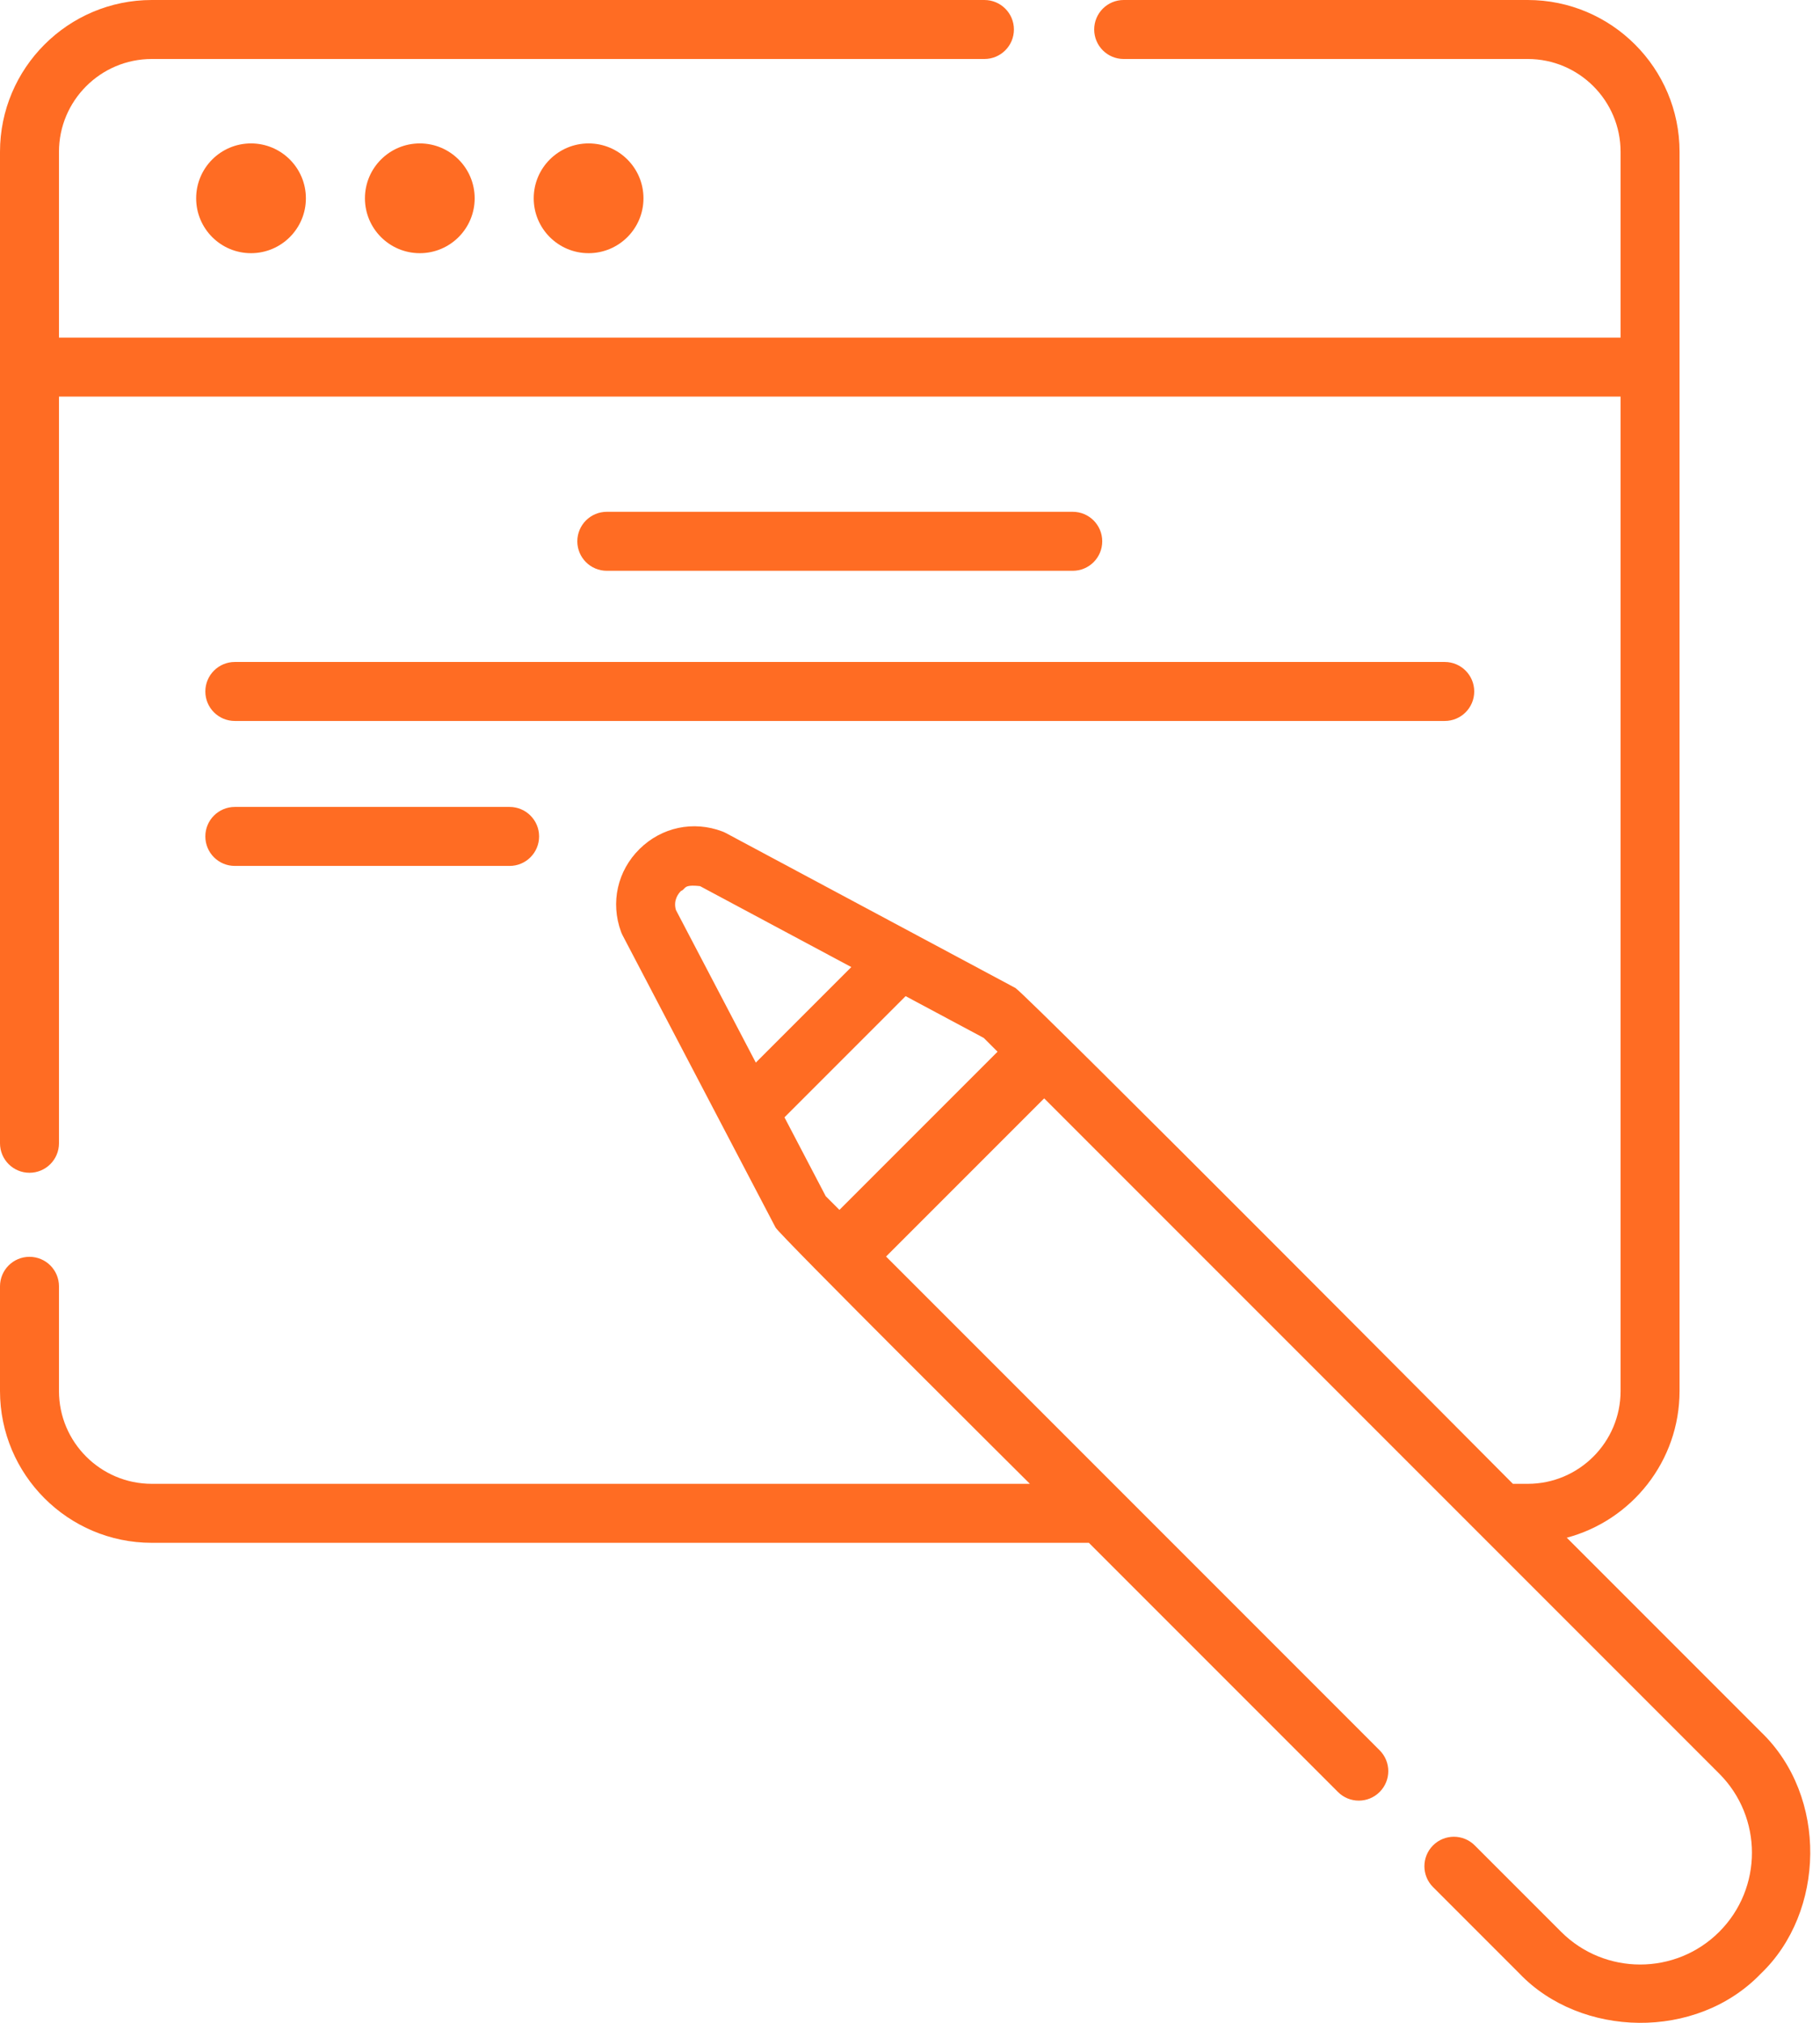 <svg width="72" height="80" viewBox="0 0 72 80" fill="none" xmlns="http://www.w3.org/2000/svg">
<path d="M9.93 10.013C11.129 10.013 12.101 9.041 12.101 7.843C12.101 6.644 11.129 5.672 9.93 5.672C8.731 5.672 7.76 6.644 7.76 7.843C7.76 9.041 8.731 10.013 9.93 10.013Z" fill="#FF6C23"/>
<path d="M16.608 10.013C17.806 10.013 18.778 9.041 18.778 7.843C18.778 6.644 17.806 5.672 16.608 5.672C15.409 5.672 14.437 6.644 14.437 7.843C14.437 9.041 15.409 10.013 16.608 10.013Z" fill="#FF6C23"/>
<path d="M23.285 10.013C24.484 10.013 25.456 9.041 25.456 7.843C25.456 6.644 24.484 5.672 23.285 5.672C22.086 5.672 21.114 6.644 21.114 7.843C21.114 9.041 22.086 10.013 23.285 10.013Z" fill="#FF6C23"/>
<path d="M42.438 22.574C43.083 22.574 43.605 22.052 43.605 21.408C43.605 20.764 43.083 20.241 42.438 20.241H24.006C23.361 20.241 22.839 20.764 22.839 21.408C22.839 22.052 23.361 22.574 24.006 22.574H42.438Z" fill="#FF6C23"/>
<path d="M8.123 27.347C8.123 27.991 8.645 28.513 9.29 28.513H57.154C57.799 28.513 58.321 27.991 58.321 27.347C58.321 26.703 57.799 26.18 57.154 26.18H9.29C8.646 26.18 8.123 26.703 8.123 27.347Z" fill="#FF6C23"/>
<path d="M9.29 34.246H20.16C20.804 34.246 21.327 33.724 21.327 33.079C21.327 32.435 20.804 31.913 20.16 31.913H9.29C8.645 31.913 8.123 32.435 8.123 33.079C8.123 33.724 8.645 34.246 9.29 34.246V34.246Z" fill="#FF6C23"/>
<path d="M69.664 68.496L61.983 60.814C64.548 60.131 66.444 57.789 66.444 55.012V6.005C66.444 2.694 63.75 0 60.439 0H44.453C43.809 0 43.287 0.522 43.287 1.166C43.287 1.811 43.809 2.333 44.453 2.333H60.439C62.464 2.333 64.111 3.98 64.111 6.005V13.352H2.333V6.005C2.333 3.98 3.98 2.333 6.005 2.333H38.944C39.588 2.333 40.111 1.811 40.111 1.166C40.111 0.522 39.588 0 38.944 0H6.005C2.694 0 0 2.694 0 6.005V45.214C0 45.859 0.522 46.381 1.166 46.381C1.811 46.381 2.333 45.859 2.333 45.214V15.685H64.111V55.012C64.111 57.036 62.464 58.683 60.439 58.683H59.851C59.851 58.683 40.763 39.486 40.17 39.073L28.714 32.945C28.67 32.921 28.624 32.901 28.577 32.883C27.429 32.448 26.173 32.714 25.299 33.578C24.426 34.441 24.145 35.693 24.567 36.847C24.584 36.895 24.605 36.942 24.629 36.988L30.682 48.547C30.815 48.817 40.743 58.683 40.743 58.683H6.005C3.98 58.683 2.333 57.036 2.333 55.012V50.872C2.333 50.227 1.811 49.705 1.166 49.705C0.522 49.705 0 50.227 0 50.872V55.012C0 58.323 2.694 61.016 6.005 61.016H43.076L52.93 70.87C53.385 71.326 54.124 71.326 54.579 70.87C55.035 70.415 55.035 69.676 54.579 69.221L35.053 49.694L41.308 43.439L68.014 70.145C69.739 71.87 69.739 74.676 68.014 76.4C66.29 78.125 63.484 78.125 61.759 76.4L58.341 72.982C57.886 72.527 57.147 72.527 56.692 72.982C56.236 73.438 56.236 74.176 56.692 74.632L60.11 78.05C62.53 80.583 67.105 80.717 69.664 78.05C72.197 75.629 72.331 71.054 69.664 68.496V68.496ZM39.463 41.594L33.208 47.849L32.666 47.307L31.034 44.189L35.827 39.396L38.918 41.049L39.463 41.594ZM26.939 35.237C27.151 35.155 26.998 34.969 27.694 35.045L33.678 38.246L29.9 42.024L26.739 35.988C26.627 35.602 26.839 35.336 26.939 35.237V35.237Z" fill="#FF6C23"/>
</svg>
